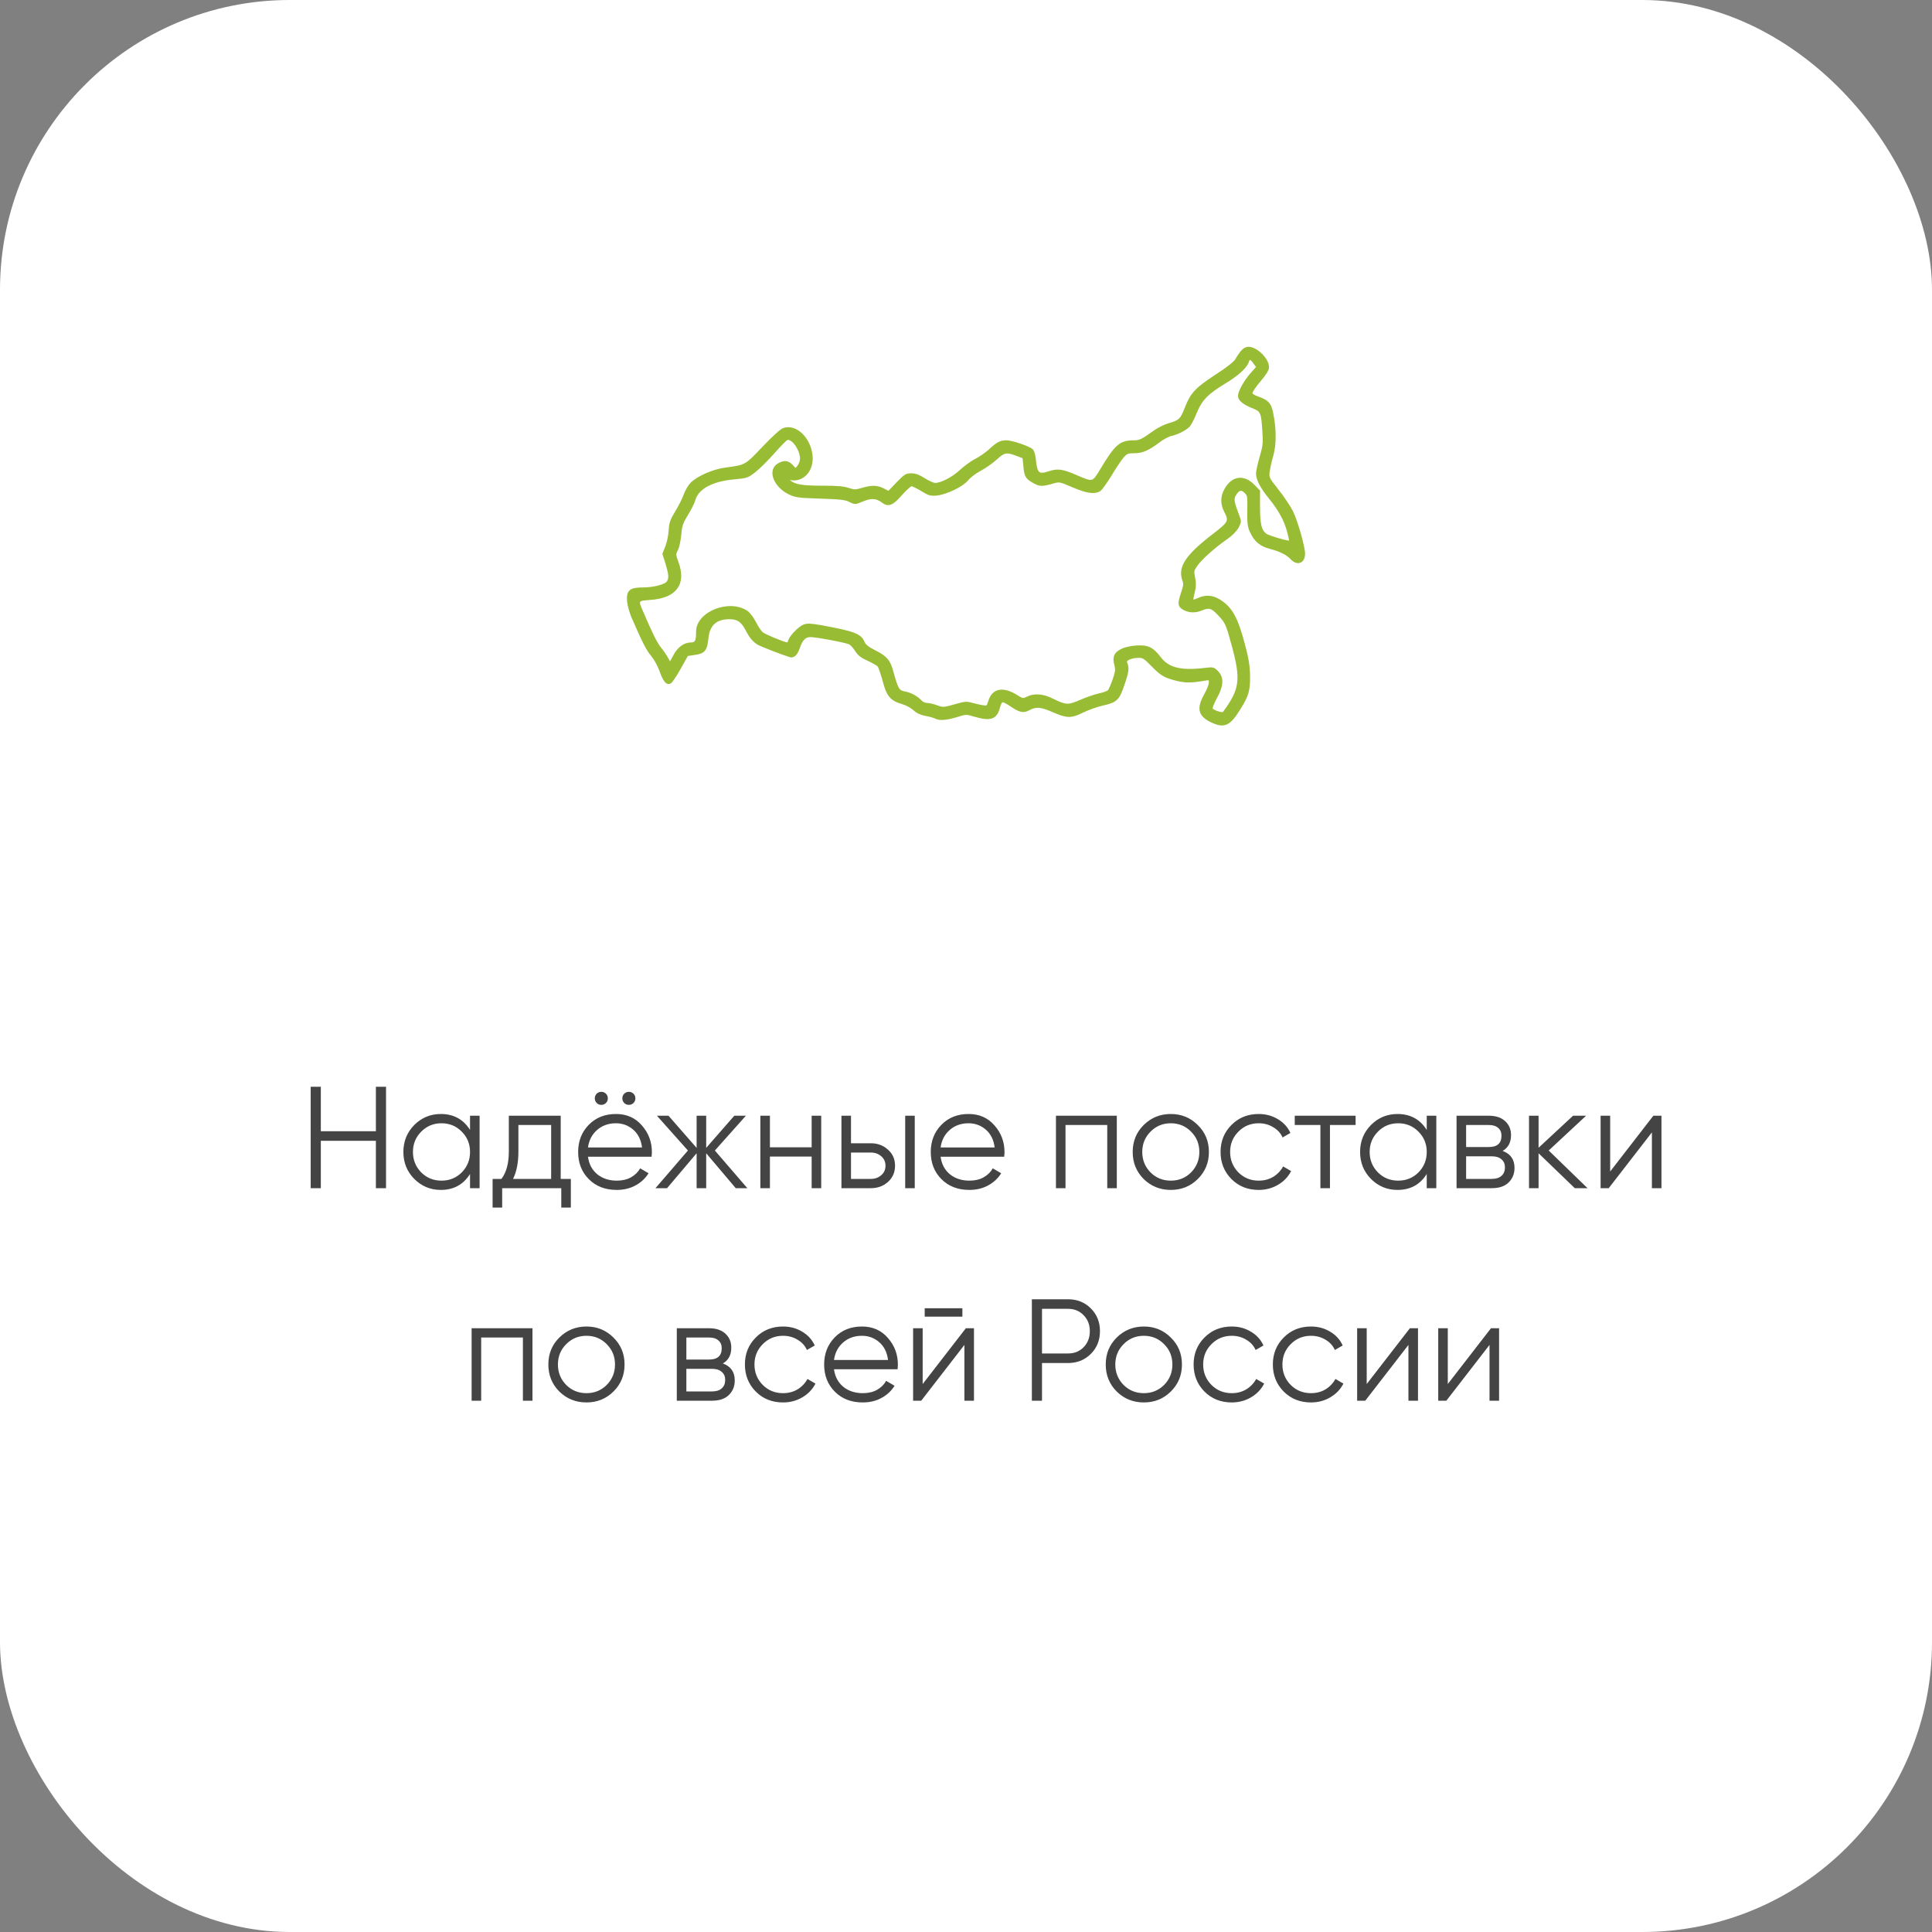 <?xml version="1.0" encoding="UTF-8"?> <svg xmlns="http://www.w3.org/2000/svg" width="200" height="200" viewBox="0 0 200 200" fill="none"><rect x="0" y="0" width="200" height="200" fill="#808080" stroke="none"/><rect width="200" height="200" rx="30" fill="white"></rect><path d="M38.912 112.5H39.962V123H38.912V118.095H33.212V123H32.162V112.5H33.212V117.105H38.912V112.5ZM48.658 115.5H49.648V123H48.658V121.53C47.968 122.63 46.958 123.18 45.628 123.18C44.558 123.18 43.643 122.8 42.883 122.04C42.133 121.28 41.758 120.35 41.758 119.25C41.758 118.15 42.133 117.22 42.883 116.46C43.643 115.7 44.558 115.32 45.628 115.32C46.958 115.32 47.968 115.87 48.658 116.97V115.5ZM43.603 121.365C44.173 121.935 44.873 122.22 45.703 122.22C46.533 122.22 47.233 121.935 47.803 121.365C48.373 120.785 48.658 120.08 48.658 119.25C48.658 118.42 48.373 117.72 47.803 117.15C47.233 116.57 46.533 116.28 45.703 116.28C44.873 116.28 44.173 116.57 43.603 117.15C43.033 117.72 42.748 118.42 42.748 119.25C42.748 120.08 43.033 120.785 43.603 121.365ZM58.044 122.04H59.094V125.01H58.104V123H51.984V125.01H50.994V122.04H51.909C52.419 121.37 52.674 120.425 52.674 119.205V115.5H58.044V122.04ZM53.109 122.04H57.054V116.46H53.664V119.205C53.664 120.355 53.479 121.3 53.109 122.04ZM62.728 114.18C62.599 114.31 62.438 114.375 62.248 114.375C62.059 114.375 61.898 114.31 61.769 114.18C61.639 114.05 61.574 113.89 61.574 113.7C61.574 113.51 61.639 113.35 61.769 113.22C61.898 113.09 62.059 113.025 62.248 113.025C62.438 113.025 62.599 113.09 62.728 113.22C62.858 113.35 62.923 113.51 62.923 113.7C62.923 113.89 62.858 114.05 62.728 114.18ZM65.579 114.18C65.448 114.31 65.288 114.375 65.099 114.375C64.909 114.375 64.749 114.31 64.618 114.18C64.489 114.05 64.424 113.89 64.424 113.7C64.424 113.51 64.489 113.35 64.618 113.22C64.749 113.09 64.909 113.025 65.099 113.025C65.288 113.025 65.448 113.09 65.579 113.22C65.709 113.35 65.773 113.51 65.773 113.7C65.773 113.89 65.709 114.05 65.579 114.18ZM63.764 115.32C64.874 115.32 65.769 115.715 66.448 116.505C67.138 117.285 67.484 118.21 67.484 119.28C67.484 119.39 67.474 119.545 67.454 119.745H60.868C60.968 120.505 61.288 121.11 61.828 121.56C62.379 122 63.053 122.22 63.853 122.22C64.424 122.22 64.913 122.105 65.323 121.875C65.743 121.635 66.058 121.325 66.269 120.945L67.138 121.455C66.808 121.985 66.359 122.405 65.788 122.715C65.219 123.025 64.569 123.18 63.839 123.18C62.658 123.18 61.699 122.81 60.959 122.07C60.218 121.33 59.849 120.39 59.849 119.25C59.849 118.13 60.214 117.195 60.944 116.445C61.673 115.695 62.614 115.32 63.764 115.32ZM63.764 116.28C62.983 116.28 62.328 116.515 61.798 116.985C61.279 117.445 60.968 118.045 60.868 118.785H66.463C66.364 117.995 66.058 117.38 65.549 116.94C65.038 116.5 64.444 116.28 63.764 116.28ZM77.364 123H76.164L73.104 119.385V123H72.114V119.385L69.054 123H67.854L71.214 119.1L68.004 115.5H69.204L72.114 118.83V115.5H73.104V118.83L76.014 115.5H77.214L74.004 119.1L77.364 123ZM84.022 115.5H85.012V123H84.022V119.73H79.702V123H78.712V115.5H79.702V118.77H84.022V115.5ZM90.15 118.35C90.85 118.35 91.44 118.57 91.92 119.01C92.41 119.44 92.655 119.995 92.655 120.675C92.655 121.355 92.41 121.915 91.92 122.355C91.44 122.785 90.85 123 90.15 123H87.105V115.5H88.095V118.35H90.15ZM93.705 115.5H94.695V123H93.705V115.5ZM90.15 122.04C90.57 122.04 90.925 121.915 91.215 121.665C91.515 121.415 91.665 121.085 91.665 120.675C91.665 120.265 91.515 119.935 91.215 119.685C90.925 119.435 90.57 119.31 90.15 119.31H88.095V122.04H90.15ZM100.267 115.32C101.377 115.32 102.272 115.715 102.952 116.505C103.642 117.285 103.987 118.21 103.987 119.28C103.987 119.39 103.977 119.545 103.957 119.745H97.372C97.472 120.505 97.792 121.11 98.332 121.56C98.882 122 99.557 122.22 100.357 122.22C100.927 122.22 101.417 122.105 101.827 121.875C102.247 121.635 102.562 121.325 102.772 120.945L103.642 121.455C103.312 121.985 102.862 122.405 102.292 122.715C101.722 123.025 101.072 123.18 100.342 123.18C99.162 123.18 98.202 122.81 97.462 122.07C96.722 121.33 96.352 120.39 96.352 119.25C96.352 118.13 96.717 117.195 97.447 116.445C98.177 115.695 99.117 115.32 100.267 115.32ZM100.267 116.28C99.487 116.28 98.832 116.515 98.302 116.985C97.782 117.445 97.472 118.045 97.372 118.785H102.967C102.867 117.995 102.562 117.38 102.052 116.94C101.542 116.5 100.947 116.28 100.267 116.28ZM115.612 115.5V123H114.622V116.46H110.302V123H109.312V115.5H115.612ZM123.991 122.055C123.231 122.805 122.301 123.18 121.201 123.18C120.101 123.18 119.166 122.805 118.396 122.055C117.636 121.295 117.256 120.36 117.256 119.25C117.256 118.14 117.636 117.21 118.396 116.46C119.166 115.7 120.101 115.32 121.201 115.32C122.301 115.32 123.231 115.7 123.991 116.46C124.761 117.21 125.146 118.14 125.146 119.25C125.146 120.36 124.761 121.295 123.991 122.055ZM119.101 121.365C119.671 121.935 120.371 122.22 121.201 122.22C122.031 122.22 122.731 121.935 123.301 121.365C123.871 120.785 124.156 120.08 124.156 119.25C124.156 118.42 123.871 117.72 123.301 117.15C122.731 116.57 122.031 116.28 121.201 116.28C120.371 116.28 119.671 116.57 119.101 117.15C118.531 117.72 118.246 118.42 118.246 119.25C118.246 120.08 118.531 120.785 119.101 121.365ZM130.297 123.18C129.167 123.18 128.227 122.805 127.477 122.055C126.727 121.295 126.352 120.36 126.352 119.25C126.352 118.14 126.727 117.21 127.477 116.46C128.227 115.7 129.167 115.32 130.297 115.32C131.037 115.32 131.702 115.5 132.292 115.86C132.882 116.21 133.312 116.685 133.582 117.285L132.772 117.75C132.572 117.3 132.247 116.945 131.797 116.685C131.357 116.415 130.857 116.28 130.297 116.28C129.467 116.28 128.767 116.57 128.197 117.15C127.627 117.72 127.342 118.42 127.342 119.25C127.342 120.08 127.627 120.785 128.197 121.365C128.767 121.935 129.467 122.22 130.297 122.22C130.857 122.22 131.357 122.09 131.797 121.83C132.237 121.56 132.582 121.2 132.832 120.75L133.657 121.23C133.347 121.83 132.892 122.305 132.292 122.655C131.692 123.005 131.027 123.18 130.297 123.18ZM140.332 115.5V116.46H137.677V123H136.687V116.46H134.032V115.5H140.332ZM147.696 115.5H148.686V123H147.696V121.53C147.006 122.63 145.996 123.18 144.666 123.18C143.596 123.18 142.681 122.8 141.921 122.04C141.171 121.28 140.796 120.35 140.796 119.25C140.796 118.15 141.171 117.22 141.921 116.46C142.681 115.7 143.596 115.32 144.666 115.32C145.996 115.32 147.006 115.87 147.696 116.97V115.5ZM142.641 121.365C143.211 121.935 143.911 122.22 144.741 122.22C145.571 122.22 146.271 121.935 146.841 121.365C147.411 120.785 147.696 120.08 147.696 119.25C147.696 118.42 147.411 117.72 146.841 117.15C146.271 116.57 145.571 116.28 144.741 116.28C143.911 116.28 143.211 116.57 142.641 117.15C142.071 117.72 141.786 118.42 141.786 119.25C141.786 120.08 142.071 120.785 142.641 121.365ZM155.552 119.145C156.372 119.445 156.782 120.03 156.782 120.9C156.782 121.51 156.577 122.015 156.167 122.415C155.767 122.805 155.187 123 154.427 123H150.782V115.5H154.127C154.857 115.5 155.422 115.69 155.822 116.07C156.222 116.44 156.422 116.92 156.422 117.51C156.422 118.26 156.132 118.805 155.552 119.145ZM154.127 116.46H151.772V118.74H154.127C154.997 118.74 155.432 118.35 155.432 117.57C155.432 117.22 155.317 116.95 155.087 116.76C154.867 116.56 154.547 116.46 154.127 116.46ZM154.427 122.04C154.867 122.04 155.202 121.935 155.432 121.725C155.672 121.515 155.792 121.22 155.792 120.84C155.792 120.49 155.672 120.215 155.432 120.015C155.202 119.805 154.867 119.7 154.427 119.7H151.772V122.04H154.427ZM164.342 123H163.022L159.272 119.385V123H158.282V115.5H159.272V118.815L162.842 115.5H164.192L160.322 119.1L164.342 123ZM171.154 115.5H171.994V123H171.004V117.225L166.534 123H165.694V115.5H166.684V121.275L171.154 115.5ZM55.121 137.5V145H54.132V138.46H49.812V145H48.822V137.5H55.121ZM63.5 144.055C62.74 144.805 61.81 145.18 60.71 145.18C59.61 145.18 58.675 144.805 57.905 144.055C57.145 143.295 56.765 142.36 56.765 141.25C56.765 140.14 57.145 139.21 57.905 138.46C58.675 137.7 59.61 137.32 60.71 137.32C61.81 137.32 62.74 137.7 63.5 138.46C64.27 139.21 64.655 140.14 64.655 141.25C64.655 142.36 64.27 143.295 63.5 144.055ZM58.61 143.365C59.18 143.935 59.88 144.22 60.71 144.22C61.54 144.22 62.24 143.935 62.81 143.365C63.38 142.785 63.665 142.08 63.665 141.25C63.665 140.42 63.38 139.72 62.81 139.15C62.24 138.57 61.54 138.28 60.71 138.28C59.88 138.28 59.18 138.57 58.61 139.15C58.04 139.72 57.755 140.42 57.755 141.25C57.755 142.08 58.04 142.785 58.61 143.365ZM74.832 141.145C75.652 141.445 76.062 142.03 76.062 142.9C76.062 143.51 75.857 144.015 75.447 144.415C75.047 144.805 74.467 145 73.707 145H70.062V137.5H73.407C74.137 137.5 74.702 137.69 75.102 138.07C75.502 138.44 75.702 138.92 75.702 139.51C75.702 140.26 75.412 140.805 74.832 141.145ZM73.407 138.46H71.052V140.74H73.407C74.277 140.74 74.712 140.35 74.712 139.57C74.712 139.22 74.597 138.95 74.367 138.76C74.147 138.56 73.827 138.46 73.407 138.46ZM73.707 144.04C74.147 144.04 74.482 143.935 74.712 143.725C74.952 143.515 75.072 143.22 75.072 142.84C75.072 142.49 74.952 142.215 74.712 142.015C74.482 141.805 74.147 141.7 73.707 141.7H71.052V144.04H73.707ZM81.057 145.18C79.927 145.18 78.987 144.805 78.237 144.055C77.487 143.295 77.112 142.36 77.112 141.25C77.112 140.14 77.487 139.21 78.237 138.46C78.987 137.7 79.927 137.32 81.057 137.32C81.797 137.32 82.462 137.5 83.052 137.86C83.642 138.21 84.072 138.685 84.342 139.285L83.532 139.75C83.332 139.3 83.007 138.945 82.557 138.685C82.117 138.415 81.617 138.28 81.057 138.28C80.227 138.28 79.527 138.57 78.957 139.15C78.387 139.72 78.102 140.42 78.102 141.25C78.102 142.08 78.387 142.785 78.957 143.365C79.527 143.935 80.227 144.22 81.057 144.22C81.617 144.22 82.117 144.09 82.557 143.83C82.997 143.56 83.342 143.2 83.592 142.75L84.417 143.23C84.107 143.83 83.652 144.305 83.052 144.655C82.452 145.005 81.787 145.18 81.057 145.18ZM89.23 137.32C90.34 137.32 91.235 137.715 91.915 138.505C92.605 139.285 92.95 140.21 92.95 141.28C92.95 141.39 92.94 141.545 92.92 141.745H86.335C86.435 142.505 86.755 143.11 87.295 143.56C87.845 144 88.52 144.22 89.32 144.22C89.89 144.22 90.38 144.105 90.79 143.875C91.21 143.635 91.525 143.325 91.735 142.945L92.605 143.455C92.275 143.985 91.825 144.405 91.255 144.715C90.685 145.025 90.035 145.18 89.305 145.18C88.125 145.18 87.165 144.81 86.425 144.07C85.685 143.33 85.315 142.39 85.315 141.25C85.315 140.13 85.68 139.195 86.41 138.445C87.14 137.695 88.08 137.32 89.23 137.32ZM89.23 138.28C88.45 138.28 87.795 138.515 87.265 138.985C86.745 139.445 86.435 140.045 86.335 140.785H91.93C91.83 139.995 91.525 139.38 91.015 138.94C90.505 138.5 89.91 138.28 89.23 138.28ZM95.725 136.3V135.43H99.625V136.3H95.725ZM99.985 137.5H100.825V145H99.835V139.225L95.365 145H94.525V137.5H95.515V143.275L99.985 137.5ZM110.568 134.5C111.508 134.5 112.293 134.815 112.923 135.445C113.553 136.075 113.868 136.86 113.868 137.8C113.868 138.74 113.553 139.525 112.923 140.155C112.293 140.785 111.508 141.1 110.568 141.1H107.868V145H106.818V134.5H110.568ZM110.568 140.11C111.218 140.11 111.753 139.895 112.173 139.465C112.603 139.025 112.818 138.47 112.818 137.8C112.818 137.13 112.603 136.58 112.173 136.15C111.753 135.71 111.218 135.49 110.568 135.49H107.868V140.11H110.568ZM121.2 144.055C120.44 144.805 119.51 145.18 118.41 145.18C117.31 145.18 116.375 144.805 115.605 144.055C114.845 143.295 114.465 142.36 114.465 141.25C114.465 140.14 114.845 139.21 115.605 138.46C116.375 137.7 117.31 137.32 118.41 137.32C119.51 137.32 120.44 137.7 121.2 138.46C121.97 139.21 122.355 140.14 122.355 141.25C122.355 142.36 121.97 143.295 121.2 144.055ZM116.31 143.365C116.88 143.935 117.58 144.22 118.41 144.22C119.24 144.22 119.94 143.935 120.51 143.365C121.08 142.785 121.365 142.08 121.365 141.25C121.365 140.42 121.08 139.72 120.51 139.15C119.94 138.57 119.24 138.28 118.41 138.28C117.58 138.28 116.88 138.57 116.31 139.15C115.74 139.72 115.455 140.42 115.455 141.25C115.455 142.08 115.74 142.785 116.31 143.365ZM127.507 145.18C126.377 145.18 125.437 144.805 124.687 144.055C123.937 143.295 123.562 142.36 123.562 141.25C123.562 140.14 123.937 139.21 124.687 138.46C125.437 137.7 126.377 137.32 127.507 137.32C128.247 137.32 128.912 137.5 129.502 137.86C130.092 138.21 130.522 138.685 130.792 139.285L129.982 139.75C129.782 139.3 129.457 138.945 129.007 138.685C128.567 138.415 128.067 138.28 127.507 138.28C126.677 138.28 125.977 138.57 125.407 139.15C124.837 139.72 124.552 140.42 124.552 141.25C124.552 142.08 124.837 142.785 125.407 143.365C125.977 143.935 126.677 144.22 127.507 144.22C128.067 144.22 128.567 144.09 129.007 143.83C129.447 143.56 129.792 143.2 130.042 142.75L130.867 143.23C130.557 143.83 130.102 144.305 129.502 144.655C128.902 145.005 128.237 145.18 127.507 145.18ZM135.71 145.18C134.58 145.18 133.64 144.805 132.89 144.055C132.14 143.295 131.765 142.36 131.765 141.25C131.765 140.14 132.14 139.21 132.89 138.46C133.64 137.7 134.58 137.32 135.71 137.32C136.45 137.32 137.115 137.5 137.705 137.86C138.295 138.21 138.725 138.685 138.995 139.285L138.185 139.75C137.985 139.3 137.66 138.945 137.21 138.685C136.77 138.415 136.27 138.28 135.71 138.28C134.88 138.28 134.18 138.57 133.61 139.15C133.04 139.72 132.755 140.42 132.755 141.25C132.755 142.08 133.04 142.785 133.61 143.365C134.18 143.935 134.88 144.22 135.71 144.22C136.27 144.22 136.77 144.09 137.21 143.83C137.65 143.56 137.995 143.2 138.245 142.75L139.07 143.23C138.76 143.83 138.305 144.305 137.705 144.655C137.105 145.005 136.44 145.18 135.71 145.18ZM145.951 137.5H146.791V145H145.801V139.225L141.331 145H140.491V137.5H141.481V143.275L145.951 137.5ZM154.345 137.5H155.185V145H154.195V139.225L149.725 145H148.885V137.5H149.875V143.275L154.345 137.5Z" fill="#444444"></path><mask id="path-3-outside-1_333_1537" maskUnits="userSpaceOnUse" x="64" y="35" width="72" height="41" fill="black"><rect fill="white" x="64" y="35" width="72" height="41"></rect><path d="M128.515 36.413C128.343 36.641 128.085 37.011 127.955 37.253C127.798 37.523 127.037 38.121 125.846 38.89C123.78 40.242 123.321 40.755 122.733 42.264C122.288 43.417 122.116 43.587 121.069 43.886C120.624 44.014 119.935 44.342 119.562 44.612C118.199 45.58 118.013 45.68 117.353 45.68C115.961 45.694 115.488 46.107 113.981 48.627C113.149 50.022 113.135 50.022 111.47 49.296C109.978 48.655 109.519 48.584 108.63 48.869C107.482 49.253 107.267 49.054 107.123 47.474C107.08 47.104 106.965 46.705 106.85 46.591C106.564 46.292 104.756 45.68 104.182 45.68C103.579 45.68 103.235 45.851 102.417 46.62C102.044 46.947 101.413 47.388 100.982 47.602C100.566 47.815 99.863 48.328 99.433 48.727C98.629 49.481 97.424 50.093 96.807 50.093C96.621 50.093 96.119 49.865 95.688 49.595C95.129 49.239 94.741 49.097 94.34 49.097C93.809 49.097 93.68 49.182 92.876 50.008L91.987 50.933L91.441 50.648C90.781 50.321 90.251 50.307 89.246 50.605C88.558 50.805 88.428 50.805 87.826 50.605C87.352 50.435 86.606 50.378 85.157 50.378C83.019 50.378 82.288 50.25 81.743 49.808L81.413 49.538L81.987 49.623C83.177 49.766 84.139 48.655 84.024 47.232C83.866 45.41 82.417 43.972 81.126 44.399C80.867 44.484 80.021 45.239 79.002 46.321C77.151 48.257 77.223 48.214 75.129 48.499C73.852 48.655 72.202 49.381 71.542 50.065C71.326 50.292 71.025 50.805 70.867 51.232C70.724 51.645 70.322 52.442 69.978 52.997C69.461 53.851 69.361 54.15 69.318 54.933C69.289 55.446 69.131 56.186 68.974 56.584L68.672 57.325L68.988 58.321C69.318 59.431 69.361 59.816 69.146 60.2C68.945 60.585 67.711 60.912 66.534 60.912C65.229 60.912 64.927 61.182 65.014 62.25C65.057 62.649 65.243 63.361 65.444 63.83C66.563 66.407 67.008 67.304 67.481 67.83C67.754 68.158 68.156 68.855 68.342 69.382C68.758 70.535 69.045 70.863 69.404 70.649C69.533 70.564 69.978 69.895 70.394 69.154L71.14 67.816L71.9 67.702C72.89 67.574 73.12 67.29 73.235 66.065C73.378 64.684 74.096 64.015 75.473 64.001C76.334 63.987 76.793 64.286 77.252 65.154C77.668 65.966 77.998 66.35 78.471 66.649C78.758 66.82 80.867 67.645 81.771 67.93C82.159 68.044 82.46 67.759 82.704 67.047C82.977 66.222 83.335 65.852 83.88 65.852C84.44 65.838 87.625 66.435 87.955 66.62C88.113 66.692 88.4 67.019 88.601 67.332C88.873 67.773 89.189 68.016 89.863 68.314C90.351 68.542 90.839 68.813 90.939 68.927C91.025 69.055 91.269 69.738 91.47 70.478C91.872 72.03 92.231 72.443 93.421 72.799C93.837 72.912 94.368 73.211 94.612 73.439C94.913 73.724 95.287 73.909 95.803 74.009C96.219 74.08 96.678 74.208 96.836 74.293C97.252 74.521 97.984 74.464 99.046 74.137C100.007 73.838 100.035 73.838 100.882 74.094C102.532 74.578 103.135 74.379 103.421 73.211C103.508 72.856 103.665 72.585 103.78 72.585C103.881 72.585 104.225 72.756 104.526 72.955C105.574 73.667 105.904 73.752 106.506 73.439C107.224 73.041 107.74 73.083 108.931 73.596C110.466 74.265 110.839 74.279 112.073 73.681C112.647 73.397 113.579 73.069 114.153 72.941C115.588 72.614 115.789 72.414 116.334 70.791C116.779 69.482 116.808 69.14 116.578 68.585C116.449 68.3 117.109 68.001 117.869 68.001C118.343 68.001 118.515 68.115 119.247 68.87C120.222 69.866 120.524 70.051 121.8 70.379C122.704 70.606 123.321 70.606 124.713 70.364C125.215 70.279 125.244 70.293 125.244 70.663C125.244 70.877 125.014 71.446 124.742 71.93C123.938 73.354 124.139 74.094 125.459 74.706C126.736 75.304 127.281 75.048 128.3 73.397C129.175 72.001 129.333 71.46 129.304 69.951C129.29 68.969 129.175 68.201 128.773 66.706C128.042 63.958 127.482 62.933 126.262 62.165C125.516 61.695 124.785 61.652 124.024 62.008C123.752 62.136 123.493 62.207 123.45 62.165C123.407 62.122 123.465 61.752 123.58 61.325C123.723 60.727 123.737 60.385 123.623 59.816C123.479 59.118 123.493 59.047 123.881 58.492C124.34 57.837 125.789 56.542 127.023 55.702C127.496 55.374 127.941 54.919 128.128 54.577C128.415 54.022 128.415 53.994 128.185 53.367C127.654 51.958 127.611 51.673 127.826 51.275C128.185 50.648 128.486 50.549 128.888 50.933C129.232 51.26 129.247 51.332 129.218 52.855C129.204 54.193 129.247 54.535 129.505 55.075C129.921 55.986 130.509 56.485 131.499 56.727C132.532 56.997 133.25 57.353 133.694 57.837C134.311 58.492 135 58.207 135 57.325C135 56.613 134.24 53.951 133.78 53.011C133.508 52.456 132.819 51.431 132.26 50.734C131.27 49.481 131.255 49.438 131.341 48.812C131.384 48.456 131.557 47.687 131.729 47.104C132.044 45.951 132.03 44.299 131.686 42.705C131.499 41.794 131.227 41.509 130.28 41.167C129.792 40.997 129.548 40.84 129.548 40.684C129.548 40.541 129.935 39.972 130.409 39.416C131.011 38.705 131.27 38.278 131.27 38.007C131.27 37.181 130.079 36 129.247 36C128.988 36 128.745 36.142 128.515 36.413ZM129.835 37.566L130.151 37.993L129.548 38.676C128.874 39.431 128.257 40.541 128.257 40.982C128.257 41.395 128.745 41.794 129.677 42.164C130.595 42.534 130.653 42.648 130.782 44.684C130.868 45.879 130.825 46.178 130.495 47.317C130.294 48.015 130.122 48.783 130.122 49.025C130.136 49.652 130.552 50.463 131.471 51.588C132.461 52.812 133.034 53.88 133.336 55.019C133.465 55.502 133.565 55.958 133.565 56.044C133.565 56.2 131.313 55.559 131.011 55.318C130.495 54.905 130.351 54.307 130.337 52.556V50.819L129.778 50.25C128.759 49.211 127.611 49.353 126.879 50.605C126.435 51.36 126.406 52.129 126.808 52.912C127.339 53.937 127.281 54.079 125.646 55.332C122.762 57.552 121.987 58.748 122.518 60.129C122.633 60.414 122.59 60.699 122.374 61.339C122.001 62.435 122.016 62.706 122.432 62.976C122.963 63.332 123.68 63.389 124.297 63.133C125.172 62.777 125.43 62.834 126.162 63.617C126.937 64.442 126.994 64.556 127.611 66.834C128.572 70.379 128.443 71.375 126.664 73.781C126.535 73.937 125.531 73.596 125.43 73.368C125.402 73.254 125.588 72.77 125.861 72.272C126.578 70.991 126.621 70.151 126.004 69.524C125.631 69.154 125.559 69.14 124.742 69.24C122.231 69.539 120.925 69.211 120.079 68.087C119.318 67.09 118.816 66.848 117.668 66.919C117.138 66.948 116.463 67.09 116.162 67.247C115.43 67.588 115.244 68.001 115.445 68.784C115.588 69.297 115.559 69.51 115.287 70.336C115.1 70.863 114.871 71.389 114.785 71.503C114.684 71.617 114.239 71.788 113.795 71.873C113.35 71.973 112.475 72.272 111.858 72.542C110.581 73.097 110.337 73.097 108.96 72.414C107.984 71.916 107.051 71.845 106.334 72.215C105.904 72.428 105.875 72.428 105.186 72.001C103.795 71.147 102.776 71.375 102.403 72.599C102.245 73.14 102.202 73.169 101.8 73.112C101.556 73.083 101.054 72.969 100.681 72.87C100.064 72.685 99.906 72.699 98.83 73.012C97.711 73.325 97.639 73.34 96.994 73.112C96.635 72.969 96.162 72.87 95.961 72.87C95.76 72.87 95.473 72.742 95.33 72.585C94.928 72.144 94.239 71.774 93.637 71.674C93.005 71.56 92.876 71.332 92.403 69.61C92.073 68.386 91.771 68.016 90.523 67.389C89.849 67.047 89.533 66.805 89.404 66.478C89.045 65.681 88.443 65.453 84.971 64.812C83.88 64.627 83.565 64.613 83.206 64.756C82.718 64.955 81.843 65.852 81.7 66.307C81.656 66.478 81.57 66.606 81.513 66.606C81.226 66.606 79.117 65.738 78.873 65.51C78.715 65.368 78.4 64.898 78.17 64.442C77.941 64.001 77.582 63.517 77.352 63.346C75.545 62.065 72.159 63.389 72.159 65.382C72.159 66.378 72.044 66.606 71.527 66.606C70.853 66.606 70.207 67.076 69.791 67.887C69.59 68.272 69.404 68.599 69.361 68.599C69.332 68.599 69.189 68.386 69.06 68.129C68.93 67.887 68.615 67.418 68.356 67.104C67.941 66.592 67.496 65.709 66.477 63.332C65.946 62.122 65.96 62.108 67.266 62.008C69.949 61.837 70.968 60.471 70.136 58.207C69.849 57.424 69.849 57.367 70.078 56.926C70.222 56.656 70.365 55.958 70.423 55.36C70.509 54.421 70.595 54.136 71.126 53.268C71.47 52.712 71.814 52.029 71.886 51.744C72.216 50.534 73.737 49.723 76.004 49.524C77.266 49.41 77.381 49.381 78.098 48.826C78.514 48.513 79.39 47.645 80.05 46.904C80.71 46.15 81.341 45.509 81.456 45.467C82.001 45.253 82.905 46.506 82.919 47.474C82.919 47.73 82.79 48.072 82.647 48.257L82.359 48.598L81.987 48.2C81.57 47.773 81.226 47.716 80.638 48.029C79.519 48.598 80.107 50.307 81.7 51.09C82.359 51.403 82.632 51.445 84.928 51.517C86.994 51.588 87.539 51.645 87.969 51.873C88.515 52.143 88.515 52.143 89.304 51.816C90.208 51.445 90.724 51.474 91.37 51.958C91.972 52.399 92.374 52.243 93.321 51.161C93.78 50.648 94.239 50.235 94.354 50.235C94.469 50.235 94.942 50.463 95.416 50.748C96.147 51.203 96.348 51.26 96.951 51.203C97.955 51.104 99.634 50.292 100.136 49.666C100.365 49.381 100.954 48.926 101.442 48.669C101.929 48.413 102.675 47.901 103.091 47.517C103.952 46.733 104.182 46.691 105.229 47.089L105.947 47.36L106.033 48.185C106.133 49.31 106.234 49.467 106.965 49.894C107.64 50.278 107.826 50.292 109.031 49.951C109.663 49.766 109.734 49.78 111.083 50.364C112.561 50.99 113.35 51.09 113.866 50.734C114.039 50.605 114.541 49.908 114.985 49.168C115.43 48.428 115.99 47.588 116.219 47.317C116.621 46.862 116.736 46.819 117.41 46.819C118.257 46.819 118.859 46.548 119.978 45.709C120.394 45.395 120.954 45.096 121.227 45.039C121.887 44.897 122.719 44.47 123.077 44.1C123.235 43.929 123.565 43.288 123.809 42.676C124.354 41.352 125 40.698 126.836 39.587C128.085 38.847 129.003 38.007 129.189 37.438C129.318 37.025 129.476 37.068 129.835 37.566Z"></path></mask><path d="M128.515 36.413C128.343 36.641 128.085 37.011 127.955 37.253C127.798 37.523 127.037 38.121 125.846 38.89C123.78 40.242 123.321 40.755 122.733 42.264C122.288 43.417 122.116 43.587 121.069 43.886C120.624 44.014 119.935 44.342 119.562 44.612C118.199 45.58 118.013 45.68 117.353 45.68C115.961 45.694 115.488 46.107 113.981 48.627C113.149 50.022 113.135 50.022 111.47 49.296C109.978 48.655 109.519 48.584 108.63 48.869C107.482 49.253 107.267 49.054 107.123 47.474C107.08 47.104 106.965 46.705 106.85 46.591C106.564 46.292 104.756 45.68 104.182 45.68C103.579 45.68 103.235 45.851 102.417 46.62C102.044 46.947 101.413 47.388 100.982 47.602C100.566 47.815 99.863 48.328 99.433 48.727C98.629 49.481 97.424 50.093 96.807 50.093C96.621 50.093 96.119 49.865 95.688 49.595C95.129 49.239 94.741 49.097 94.34 49.097C93.809 49.097 93.68 49.182 92.876 50.008L91.987 50.933L91.441 50.648C90.781 50.321 90.251 50.307 89.246 50.605C88.558 50.805 88.428 50.805 87.826 50.605C87.352 50.435 86.606 50.378 85.157 50.378C83.019 50.378 82.288 50.25 81.743 49.808L81.413 49.538L81.987 49.623C83.177 49.766 84.139 48.655 84.024 47.232C83.866 45.41 82.417 43.972 81.126 44.399C80.867 44.484 80.021 45.239 79.002 46.321C77.151 48.257 77.223 48.214 75.129 48.499C73.852 48.655 72.202 49.381 71.542 50.065C71.326 50.292 71.025 50.805 70.867 51.232C70.724 51.645 70.322 52.442 69.978 52.997C69.461 53.851 69.361 54.15 69.318 54.933C69.289 55.446 69.131 56.186 68.974 56.584L68.672 57.325L68.988 58.321C69.318 59.431 69.361 59.816 69.146 60.2C68.945 60.585 67.711 60.912 66.534 60.912C65.229 60.912 64.927 61.182 65.014 62.25C65.057 62.649 65.243 63.361 65.444 63.83C66.563 66.407 67.008 67.304 67.481 67.83C67.754 68.158 68.156 68.855 68.342 69.382C68.758 70.535 69.045 70.863 69.404 70.649C69.533 70.564 69.978 69.895 70.394 69.154L71.14 67.816L71.9 67.702C72.89 67.574 73.12 67.29 73.235 66.065C73.378 64.684 74.096 64.015 75.473 64.001C76.334 63.987 76.793 64.286 77.252 65.154C77.668 65.966 77.998 66.35 78.471 66.649C78.758 66.82 80.867 67.645 81.771 67.93C82.159 68.044 82.46 67.759 82.704 67.047C82.977 66.222 83.335 65.852 83.88 65.852C84.44 65.838 87.625 66.435 87.955 66.62C88.113 66.692 88.4 67.019 88.601 67.332C88.873 67.773 89.189 68.016 89.863 68.314C90.351 68.542 90.839 68.813 90.939 68.927C91.025 69.055 91.269 69.738 91.47 70.478C91.872 72.03 92.231 72.443 93.421 72.799C93.837 72.912 94.368 73.211 94.612 73.439C94.913 73.724 95.287 73.909 95.803 74.009C96.219 74.08 96.678 74.208 96.836 74.293C97.252 74.521 97.984 74.464 99.046 74.137C100.007 73.838 100.035 73.838 100.882 74.094C102.532 74.578 103.135 74.379 103.421 73.211C103.508 72.856 103.665 72.585 103.78 72.585C103.881 72.585 104.225 72.756 104.526 72.955C105.574 73.667 105.904 73.752 106.506 73.439C107.224 73.041 107.74 73.083 108.931 73.596C110.466 74.265 110.839 74.279 112.073 73.681C112.647 73.397 113.579 73.069 114.153 72.941C115.588 72.614 115.789 72.414 116.334 70.791C116.779 69.482 116.808 69.14 116.578 68.585C116.449 68.3 117.109 68.001 117.869 68.001C118.343 68.001 118.515 68.115 119.247 68.87C120.222 69.866 120.524 70.051 121.8 70.379C122.704 70.606 123.321 70.606 124.713 70.364C125.215 70.279 125.244 70.293 125.244 70.663C125.244 70.877 125.014 71.446 124.742 71.93C123.938 73.354 124.139 74.094 125.459 74.706C126.736 75.304 127.281 75.048 128.3 73.397C129.175 72.001 129.333 71.46 129.304 69.951C129.29 68.969 129.175 68.201 128.773 66.706C128.042 63.958 127.482 62.933 126.262 62.165C125.516 61.695 124.785 61.652 124.024 62.008C123.752 62.136 123.493 62.207 123.45 62.165C123.407 62.122 123.465 61.752 123.58 61.325C123.723 60.727 123.737 60.385 123.623 59.816C123.479 59.118 123.493 59.047 123.881 58.492C124.34 57.837 125.789 56.542 127.023 55.702C127.496 55.374 127.941 54.919 128.128 54.577C128.415 54.022 128.415 53.994 128.185 53.367C127.654 51.958 127.611 51.673 127.826 51.275C128.185 50.648 128.486 50.549 128.888 50.933C129.232 51.26 129.247 51.332 129.218 52.855C129.204 54.193 129.247 54.535 129.505 55.075C129.921 55.986 130.509 56.485 131.499 56.727C132.532 56.997 133.25 57.353 133.694 57.837C134.311 58.492 135 58.207 135 57.325C135 56.613 134.24 53.951 133.78 53.011C133.508 52.456 132.819 51.431 132.26 50.734C131.27 49.481 131.255 49.438 131.341 48.812C131.384 48.456 131.557 47.687 131.729 47.104C132.044 45.951 132.03 44.299 131.686 42.705C131.499 41.794 131.227 41.509 130.28 41.167C129.792 40.997 129.548 40.84 129.548 40.684C129.548 40.541 129.935 39.972 130.409 39.416C131.011 38.705 131.27 38.278 131.27 38.007C131.27 37.181 130.079 36 129.247 36C128.988 36 128.745 36.142 128.515 36.413ZM129.835 37.566L130.151 37.993L129.548 38.676C128.874 39.431 128.257 40.541 128.257 40.982C128.257 41.395 128.745 41.794 129.677 42.164C130.595 42.534 130.653 42.648 130.782 44.684C130.868 45.879 130.825 46.178 130.495 47.317C130.294 48.015 130.122 48.783 130.122 49.025C130.136 49.652 130.552 50.463 131.471 51.588C132.461 52.812 133.034 53.88 133.336 55.019C133.465 55.502 133.565 55.958 133.565 56.044C133.565 56.2 131.313 55.559 131.011 55.318C130.495 54.905 130.351 54.307 130.337 52.556V50.819L129.778 50.25C128.759 49.211 127.611 49.353 126.879 50.605C126.435 51.36 126.406 52.129 126.808 52.912C127.339 53.937 127.281 54.079 125.646 55.332C122.762 57.552 121.987 58.748 122.518 60.129C122.633 60.414 122.59 60.699 122.374 61.339C122.001 62.435 122.016 62.706 122.432 62.976C122.963 63.332 123.68 63.389 124.297 63.133C125.172 62.777 125.43 62.834 126.162 63.617C126.937 64.442 126.994 64.556 127.611 66.834C128.572 70.379 128.443 71.375 126.664 73.781C126.535 73.937 125.531 73.596 125.43 73.368C125.402 73.254 125.588 72.77 125.861 72.272C126.578 70.991 126.621 70.151 126.004 69.524C125.631 69.154 125.559 69.14 124.742 69.24C122.231 69.539 120.925 69.211 120.079 68.087C119.318 67.09 118.816 66.848 117.668 66.919C117.138 66.948 116.463 67.09 116.162 67.247C115.43 67.588 115.244 68.001 115.445 68.784C115.588 69.297 115.559 69.51 115.287 70.336C115.1 70.863 114.871 71.389 114.785 71.503C114.684 71.617 114.239 71.788 113.795 71.873C113.35 71.973 112.475 72.272 111.858 72.542C110.581 73.097 110.337 73.097 108.96 72.414C107.984 71.916 107.051 71.845 106.334 72.215C105.904 72.428 105.875 72.428 105.186 72.001C103.795 71.147 102.776 71.375 102.403 72.599C102.245 73.14 102.202 73.169 101.8 73.112C101.556 73.083 101.054 72.969 100.681 72.87C100.064 72.685 99.906 72.699 98.83 73.012C97.711 73.325 97.639 73.34 96.994 73.112C96.635 72.969 96.162 72.87 95.961 72.87C95.76 72.87 95.473 72.742 95.33 72.585C94.928 72.144 94.239 71.774 93.637 71.674C93.005 71.56 92.876 71.332 92.403 69.61C92.073 68.386 91.771 68.016 90.523 67.389C89.849 67.047 89.533 66.805 89.404 66.478C89.045 65.681 88.443 65.453 84.971 64.812C83.88 64.627 83.565 64.613 83.206 64.756C82.718 64.955 81.843 65.852 81.7 66.307C81.656 66.478 81.57 66.606 81.513 66.606C81.226 66.606 79.117 65.738 78.873 65.51C78.715 65.368 78.4 64.898 78.17 64.442C77.941 64.001 77.582 63.517 77.352 63.346C75.545 62.065 72.159 63.389 72.159 65.382C72.159 66.378 72.044 66.606 71.527 66.606C70.853 66.606 70.207 67.076 69.791 67.887C69.59 68.272 69.404 68.599 69.361 68.599C69.332 68.599 69.189 68.386 69.06 68.129C68.93 67.887 68.615 67.418 68.356 67.104C67.941 66.592 67.496 65.709 66.477 63.332C65.946 62.122 65.96 62.108 67.266 62.008C69.949 61.837 70.968 60.471 70.136 58.207C69.849 57.424 69.849 57.367 70.078 56.926C70.222 56.656 70.365 55.958 70.423 55.36C70.509 54.421 70.595 54.136 71.126 53.268C71.47 52.712 71.814 52.029 71.886 51.744C72.216 50.534 73.737 49.723 76.004 49.524C77.266 49.41 77.381 49.381 78.098 48.826C78.514 48.513 79.39 47.645 80.05 46.904C80.71 46.15 81.341 45.509 81.456 45.467C82.001 45.253 82.905 46.506 82.919 47.474C82.919 47.73 82.79 48.072 82.647 48.257L82.359 48.598L81.987 48.2C81.57 47.773 81.226 47.716 80.638 48.029C79.519 48.598 80.107 50.307 81.7 51.09C82.359 51.403 82.632 51.445 84.928 51.517C86.994 51.588 87.539 51.645 87.969 51.873C88.515 52.143 88.515 52.143 89.304 51.816C90.208 51.445 90.724 51.474 91.37 51.958C91.972 52.399 92.374 52.243 93.321 51.161C93.78 50.648 94.239 50.235 94.354 50.235C94.469 50.235 94.942 50.463 95.416 50.748C96.147 51.203 96.348 51.26 96.951 51.203C97.955 51.104 99.634 50.292 100.136 49.666C100.365 49.381 100.954 48.926 101.442 48.669C101.929 48.413 102.675 47.901 103.091 47.517C103.952 46.733 104.182 46.691 105.229 47.089L105.947 47.36L106.033 48.185C106.133 49.31 106.234 49.467 106.965 49.894C107.64 50.278 107.826 50.292 109.031 49.951C109.663 49.766 109.734 49.78 111.083 50.364C112.561 50.99 113.35 51.09 113.866 50.734C114.039 50.605 114.541 49.908 114.985 49.168C115.43 48.428 115.99 47.588 116.219 47.317C116.621 46.862 116.736 46.819 117.41 46.819C118.257 46.819 118.859 46.548 119.978 45.709C120.394 45.395 120.954 45.096 121.227 45.039C121.887 44.897 122.719 44.47 123.077 44.1C123.235 43.929 123.565 43.288 123.809 42.676C124.354 41.352 125 40.698 126.836 39.587C128.085 38.847 129.003 38.007 129.189 37.438C129.318 37.025 129.476 37.068 129.835 37.566Z" fill="#98BD35"></path><path d="M128.515 36.413C128.343 36.641 128.085 37.011 127.955 37.253C127.798 37.523 127.037 38.121 125.846 38.89C123.78 40.242 123.321 40.755 122.733 42.264C122.288 43.417 122.116 43.587 121.069 43.886C120.624 44.014 119.935 44.342 119.562 44.612C118.199 45.58 118.013 45.68 117.353 45.68C115.961 45.694 115.488 46.107 113.981 48.627C113.149 50.022 113.135 50.022 111.47 49.296C109.978 48.655 109.519 48.584 108.63 48.869C107.482 49.253 107.267 49.054 107.123 47.474C107.08 47.104 106.965 46.705 106.85 46.591C106.564 46.292 104.756 45.68 104.182 45.68C103.579 45.68 103.235 45.851 102.417 46.62C102.044 46.947 101.413 47.388 100.982 47.602C100.566 47.815 99.863 48.328 99.433 48.727C98.629 49.481 97.424 50.093 96.807 50.093C96.621 50.093 96.119 49.865 95.688 49.595C95.129 49.239 94.741 49.097 94.34 49.097C93.809 49.097 93.68 49.182 92.876 50.008L91.987 50.933L91.441 50.648C90.781 50.321 90.251 50.307 89.246 50.605C88.558 50.805 88.428 50.805 87.826 50.605C87.352 50.435 86.606 50.378 85.157 50.378C83.019 50.378 82.288 50.25 81.743 49.808L81.413 49.538L81.987 49.623C83.177 49.766 84.139 48.655 84.024 47.232C83.866 45.41 82.417 43.972 81.126 44.399C80.867 44.484 80.021 45.239 79.002 46.321C77.151 48.257 77.223 48.214 75.129 48.499C73.852 48.655 72.202 49.381 71.542 50.065C71.326 50.292 71.025 50.805 70.867 51.232C70.724 51.645 70.322 52.442 69.978 52.997C69.461 53.851 69.361 54.15 69.318 54.933C69.289 55.446 69.131 56.186 68.974 56.584L68.672 57.325L68.988 58.321C69.318 59.431 69.361 59.816 69.146 60.2C68.945 60.585 67.711 60.912 66.534 60.912C65.229 60.912 64.927 61.182 65.014 62.25C65.057 62.649 65.243 63.361 65.444 63.83C66.563 66.407 67.008 67.304 67.481 67.83C67.754 68.158 68.156 68.855 68.342 69.382C68.758 70.535 69.045 70.863 69.404 70.649C69.533 70.564 69.978 69.895 70.394 69.154L71.14 67.816L71.9 67.702C72.89 67.574 73.12 67.29 73.235 66.065C73.378 64.684 74.096 64.015 75.473 64.001C76.334 63.987 76.793 64.286 77.252 65.154C77.668 65.966 77.998 66.35 78.471 66.649C78.758 66.82 80.867 67.645 81.771 67.93C82.159 68.044 82.46 67.759 82.704 67.047C82.977 66.222 83.335 65.852 83.88 65.852C84.44 65.838 87.625 66.435 87.955 66.62C88.113 66.692 88.4 67.019 88.601 67.332C88.873 67.773 89.189 68.016 89.863 68.314C90.351 68.542 90.839 68.813 90.939 68.927C91.025 69.055 91.269 69.738 91.47 70.478C91.872 72.03 92.231 72.443 93.421 72.799C93.837 72.912 94.368 73.211 94.612 73.439C94.913 73.724 95.287 73.909 95.803 74.009C96.219 74.08 96.678 74.208 96.836 74.293C97.252 74.521 97.984 74.464 99.046 74.137C100.007 73.838 100.035 73.838 100.882 74.094C102.532 74.578 103.135 74.379 103.421 73.211C103.508 72.856 103.665 72.585 103.78 72.585C103.881 72.585 104.225 72.756 104.526 72.955C105.574 73.667 105.904 73.752 106.506 73.439C107.224 73.041 107.74 73.083 108.931 73.596C110.466 74.265 110.839 74.279 112.073 73.681C112.647 73.397 113.579 73.069 114.153 72.941C115.588 72.614 115.789 72.414 116.334 70.791C116.779 69.482 116.808 69.14 116.578 68.585C116.449 68.3 117.109 68.001 117.869 68.001C118.343 68.001 118.515 68.115 119.247 68.87C120.222 69.866 120.524 70.051 121.8 70.379C122.704 70.606 123.321 70.606 124.713 70.364C125.215 70.279 125.244 70.293 125.244 70.663C125.244 70.877 125.014 71.446 124.742 71.93C123.938 73.354 124.139 74.094 125.459 74.706C126.736 75.304 127.281 75.048 128.3 73.397C129.175 72.001 129.333 71.46 129.304 69.951C129.29 68.969 129.175 68.201 128.773 66.706C128.042 63.958 127.482 62.933 126.262 62.165C125.516 61.695 124.785 61.652 124.024 62.008C123.752 62.136 123.493 62.207 123.45 62.165C123.407 62.122 123.465 61.752 123.58 61.325C123.723 60.727 123.737 60.385 123.623 59.816C123.479 59.118 123.493 59.047 123.881 58.492C124.34 57.837 125.789 56.542 127.023 55.702C127.496 55.374 127.941 54.919 128.128 54.577C128.415 54.022 128.415 53.994 128.185 53.367C127.654 51.958 127.611 51.673 127.826 51.275C128.185 50.648 128.486 50.549 128.888 50.933C129.232 51.26 129.247 51.332 129.218 52.855C129.204 54.193 129.247 54.535 129.505 55.075C129.921 55.986 130.509 56.485 131.499 56.727C132.532 56.997 133.25 57.353 133.694 57.837C134.311 58.492 135 58.207 135 57.325C135 56.613 134.24 53.951 133.78 53.011C133.508 52.456 132.819 51.431 132.26 50.734C131.27 49.481 131.255 49.438 131.341 48.812C131.384 48.456 131.557 47.687 131.729 47.104C132.044 45.951 132.03 44.299 131.686 42.705C131.499 41.794 131.227 41.509 130.28 41.167C129.792 40.997 129.548 40.84 129.548 40.684C129.548 40.541 129.935 39.972 130.409 39.416C131.011 38.705 131.27 38.278 131.27 38.007C131.27 37.181 130.079 36 129.247 36C128.988 36 128.745 36.142 128.515 36.413ZM129.835 37.566L130.151 37.993L129.548 38.676C128.874 39.431 128.257 40.541 128.257 40.982C128.257 41.395 128.745 41.794 129.677 42.164C130.595 42.534 130.653 42.648 130.782 44.684C130.868 45.879 130.825 46.178 130.495 47.317C130.294 48.015 130.122 48.783 130.122 49.025C130.136 49.652 130.552 50.463 131.471 51.588C132.461 52.812 133.034 53.88 133.336 55.019C133.465 55.502 133.565 55.958 133.565 56.044C133.565 56.2 131.313 55.559 131.011 55.318C130.495 54.905 130.351 54.307 130.337 52.556V50.819L129.778 50.25C128.759 49.211 127.611 49.353 126.879 50.605C126.435 51.36 126.406 52.129 126.808 52.912C127.339 53.937 127.281 54.079 125.646 55.332C122.762 57.552 121.987 58.748 122.518 60.129C122.633 60.414 122.59 60.699 122.374 61.339C122.001 62.435 122.016 62.706 122.432 62.976C122.963 63.332 123.68 63.389 124.297 63.133C125.172 62.777 125.43 62.834 126.162 63.617C126.937 64.442 126.994 64.556 127.611 66.834C128.572 70.379 128.443 71.375 126.664 73.781C126.535 73.937 125.531 73.596 125.43 73.368C125.402 73.254 125.588 72.77 125.861 72.272C126.578 70.991 126.621 70.151 126.004 69.524C125.631 69.154 125.559 69.14 124.742 69.24C122.231 69.539 120.925 69.211 120.079 68.087C119.318 67.09 118.816 66.848 117.668 66.919C117.138 66.948 116.463 67.09 116.162 67.247C115.43 67.588 115.244 68.001 115.445 68.784C115.588 69.297 115.559 69.51 115.287 70.336C115.1 70.863 114.871 71.389 114.785 71.503C114.684 71.617 114.239 71.788 113.795 71.873C113.35 71.973 112.475 72.272 111.858 72.542C110.581 73.097 110.337 73.097 108.96 72.414C107.984 71.916 107.051 71.845 106.334 72.215C105.904 72.428 105.875 72.428 105.186 72.001C103.795 71.147 102.776 71.375 102.403 72.599C102.245 73.14 102.202 73.169 101.8 73.112C101.556 73.083 101.054 72.969 100.681 72.87C100.064 72.685 99.906 72.699 98.83 73.012C97.711 73.325 97.639 73.34 96.994 73.112C96.635 72.969 96.162 72.87 95.961 72.87C95.76 72.87 95.473 72.742 95.33 72.585C94.928 72.144 94.239 71.774 93.637 71.674C93.005 71.56 92.876 71.332 92.403 69.61C92.073 68.386 91.771 68.016 90.523 67.389C89.849 67.047 89.533 66.805 89.404 66.478C89.045 65.681 88.443 65.453 84.971 64.812C83.88 64.627 83.565 64.613 83.206 64.756C82.718 64.955 81.843 65.852 81.7 66.307C81.656 66.478 81.57 66.606 81.513 66.606C81.226 66.606 79.117 65.738 78.873 65.51C78.715 65.368 78.4 64.898 78.17 64.442C77.941 64.001 77.582 63.517 77.352 63.346C75.545 62.065 72.159 63.389 72.159 65.382C72.159 66.378 72.044 66.606 71.527 66.606C70.853 66.606 70.207 67.076 69.791 67.887C69.59 68.272 69.404 68.599 69.361 68.599C69.332 68.599 69.189 68.386 69.06 68.129C68.93 67.887 68.615 67.418 68.356 67.104C67.941 66.592 67.496 65.709 66.477 63.332C65.946 62.122 65.96 62.108 67.266 62.008C69.949 61.837 70.968 60.471 70.136 58.207C69.849 57.424 69.849 57.367 70.078 56.926C70.222 56.656 70.365 55.958 70.423 55.36C70.509 54.421 70.595 54.136 71.126 53.268C71.47 52.712 71.814 52.029 71.886 51.744C72.216 50.534 73.737 49.723 76.004 49.524C77.266 49.41 77.381 49.381 78.098 48.826C78.514 48.513 79.39 47.645 80.05 46.904C80.71 46.15 81.341 45.509 81.456 45.467C82.001 45.253 82.905 46.506 82.919 47.474C82.919 47.73 82.79 48.072 82.647 48.257L82.359 48.598L81.987 48.2C81.57 47.773 81.226 47.716 80.638 48.029C79.519 48.598 80.107 50.307 81.7 51.09C82.359 51.403 82.632 51.445 84.928 51.517C86.994 51.588 87.539 51.645 87.969 51.873C88.515 52.143 88.515 52.143 89.304 51.816C90.208 51.445 90.724 51.474 91.37 51.958C91.972 52.399 92.374 52.243 93.321 51.161C93.78 50.648 94.239 50.235 94.354 50.235C94.469 50.235 94.942 50.463 95.416 50.748C96.147 51.203 96.348 51.26 96.951 51.203C97.955 51.104 99.634 50.292 100.136 49.666C100.365 49.381 100.954 48.926 101.442 48.669C101.929 48.413 102.675 47.901 103.091 47.517C103.952 46.733 104.182 46.691 105.229 47.089L105.947 47.36L106.033 48.185C106.133 49.31 106.234 49.467 106.965 49.894C107.64 50.278 107.826 50.292 109.031 49.951C109.663 49.766 109.734 49.78 111.083 50.364C112.561 50.99 113.35 51.09 113.866 50.734C114.039 50.605 114.541 49.908 114.985 49.168C115.43 48.428 115.99 47.588 116.219 47.317C116.621 46.862 116.736 46.819 117.41 46.819C118.257 46.819 118.859 46.548 119.978 45.709C120.394 45.395 120.954 45.096 121.227 45.039C121.887 44.897 122.719 44.47 123.077 44.1C123.235 43.929 123.565 43.288 123.809 42.676C124.354 41.352 125 40.698 126.836 39.587C128.085 38.847 129.003 38.007 129.189 37.438C129.318 37.025 129.476 37.068 129.835 37.566Z" stroke="#98BD35" stroke-width="0.2" mask="url(#path-3-outside-1_333_1537)"></path></svg> 